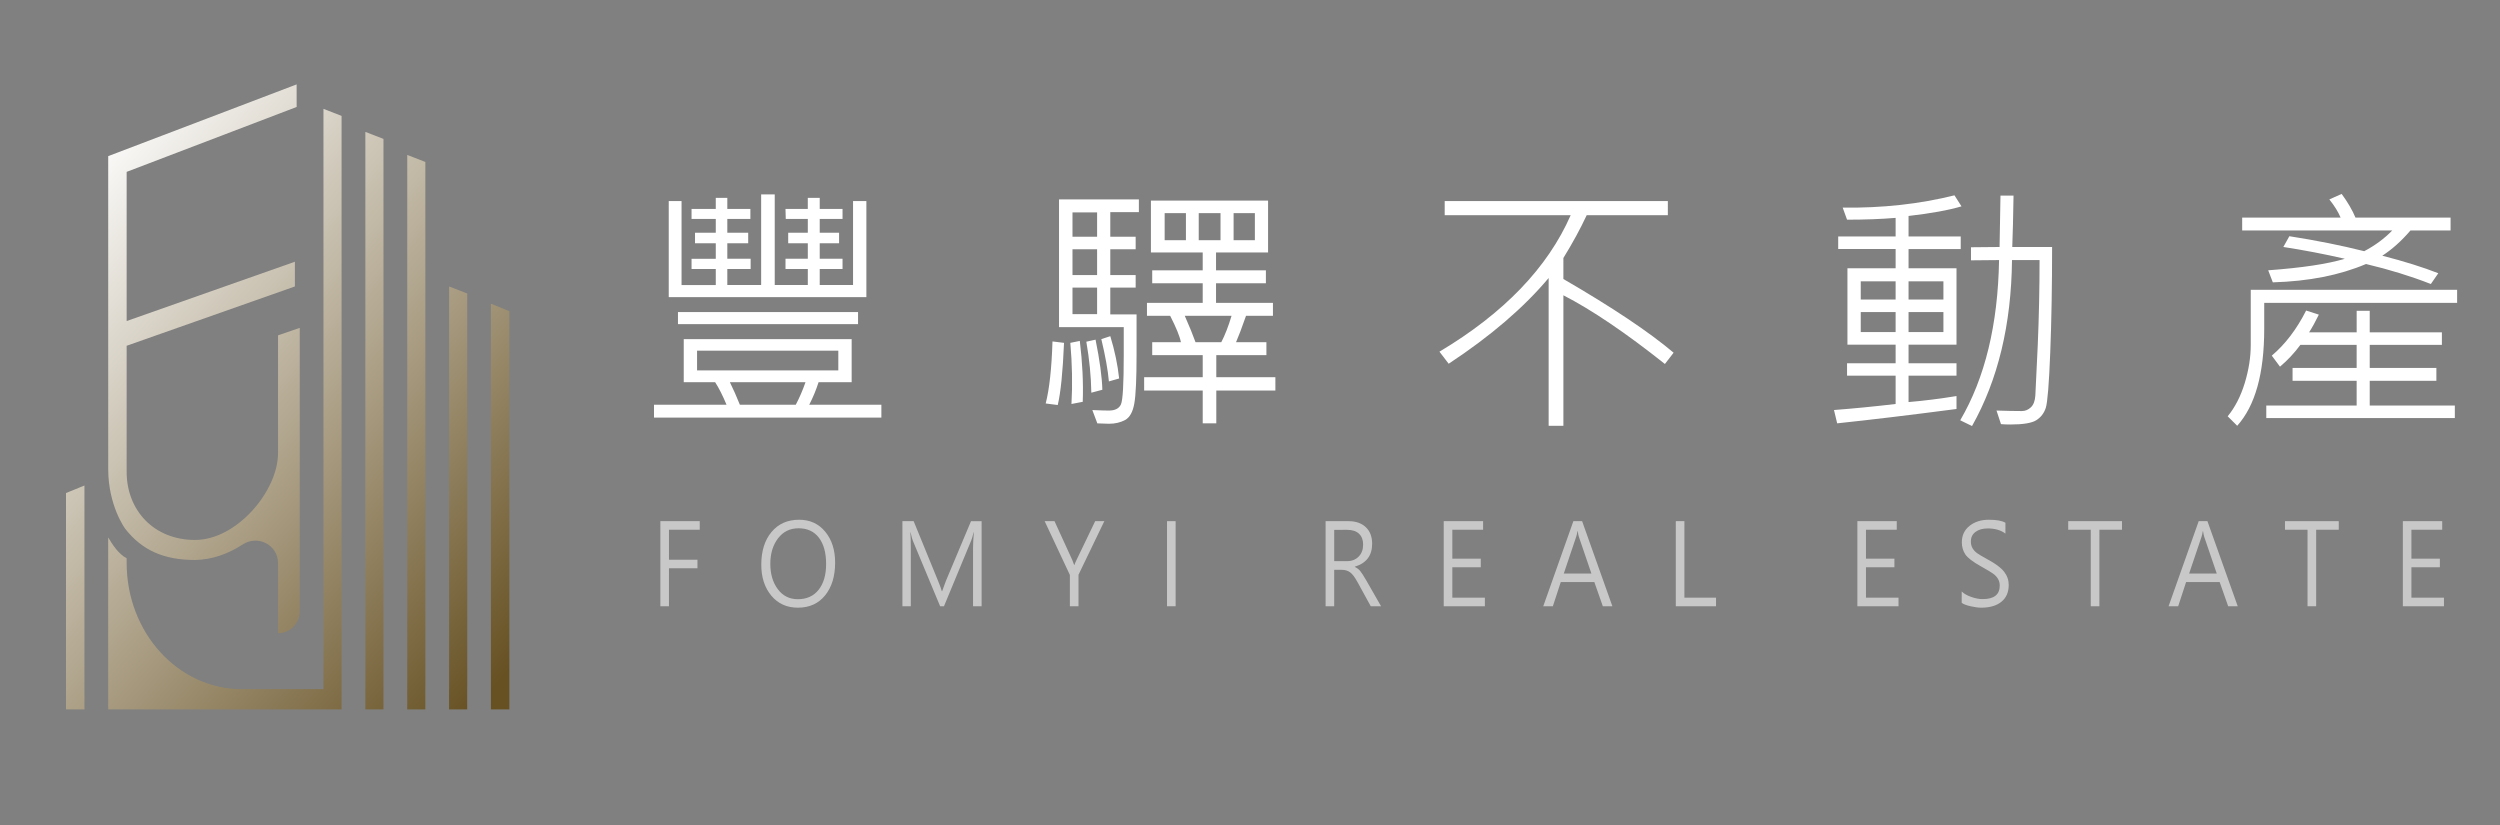 <?xml version="1.0" encoding="utf-8"?>
<!-- Generator: Adobe Illustrator 16.0.3, SVG Export Plug-In . SVG Version: 6.00 Build 0)  -->
<!DOCTYPE svg PUBLIC "-//W3C//DTD SVG 1.0//EN" "http://www.w3.org/TR/2001/REC-SVG-20010904/DTD/svg10.dtd">
<svg version="1.0" id="圖層_1" xmlns="http://www.w3.org/2000/svg" xmlns:xlink="http://www.w3.org/1999/xlink" x="0px" y="0px"
	 width="200px" height="66px" viewBox="-409.5 2.5 200 66" enable-background="new -409.5 2.5 200 66" xml:space="preserve">
<rect x="-409.5" y="2.5" width="200" height="66" fill="#808080" stroke="none"/>
<g>
	<path fill="#FFFFFF" d="M-338.99,35.906h-18.19v-1.025h5.804c-0.308-0.738-0.612-1.34-0.913-1.805h-2.512v-3.445h13.433v3.445
		h-2.646c-0.198,0.622-0.448,1.224-0.749,1.805h5.773V35.906z M-340.189,26.268h-15.812v-7.681h1.025v6.716h2.738v-1.281h-1.938
		v-0.82h1.938v-1.24h-1.661v-0.842h1.661v-1.107h-1.938v-0.799h1.938V18.33h0.923v0.883h1.846v0.799h-1.846v1.107h1.671v0.842
		h-1.671v1.24h1.866v0.82h-1.866v1.281h2.707v-7.249h1.087v7.249h2.646v-1.281h-1.784v-0.82h1.784v-1.24h-1.569v-0.842h1.569v-1.107
		h-1.764l-0.021-0.799h1.784V18.33h0.954v0.883h1.825v0.799h-1.825v1.107h1.548v0.842h-1.548v1.24h1.825v0.82h-1.825v1.281h2.666
		v-6.716h1.066V26.268z M-340.856,28.431h-14.407v-0.964h14.407V28.431z M-342.435,32.133v-1.58h-11.3v1.58H-342.435z
		 M-345.06,33.076h-6.05c0.273,0.553,0.54,1.155,0.8,1.805h4.471C-345.545,34.326-345.286,33.726-345.06,33.076z"/>
	<path fill="#FFFFFF" d="M-324.378,29.928c-0.096,2.311-0.263,3.969-0.502,4.973l-0.964-0.123c0.294-1.148,0.475-2.802,0.543-4.963
		L-324.378,29.928z M-318.39,19.469h-2.287v1.969h2.03v1.005h-2.03v2.062h2.03v1.004h-2.03v2.144h2.102v3.188
		c0,1.949-0.06,3.262-0.18,3.938c-0.12,0.678-0.364,1.116-0.733,1.318c-0.369,0.201-0.8,0.303-1.292,0.303l-0.933-0.031l-0.4-1.066
		c0.608,0.027,1.049,0.041,1.323,0.041c0.492,0,0.813-0.164,0.964-0.492s0.226-1.647,0.226-3.958v-2.226h-5.178V18.453h6.388V19.469
		z M-322.881,34.645l-0.902,0.174c0.089-1.559,0.058-3.188-0.092-4.891l0.759-0.154C-322.905,31.496-322.826,33.12-322.881,34.645z
		 M-321.732,21.438v-1.948h-1.969v1.948H-321.732z M-321.732,24.504v-2.062h-1.969v2.062H-321.732z M-321.732,27.631v-2.123h-1.969
		v2.123H-321.732z M-321.312,33.681l-0.882,0.235c-0.021-1.305-0.154-2.666-0.4-4.08l0.738-0.164
		C-321.521,31.326-321.339,32.662-321.312,33.681z M-319.969,32.778l-0.82,0.235c-0.075-0.881-0.277-2.01-0.605-3.383l0.718-0.236
		C-320.321,30.557-320.085,31.685-319.969,32.778z M-307.469,33.742h-4.727v2.625h-1.087v-2.625h-4.686v-1.066h4.686v-1.764h-4.04
		v-1.035h2.297c-0.089-0.458-0.376-1.162-0.861-2.113h-1.856v-1.035h4.46V25.16h-4.04v-1.036h4.04v-1.425h-4.143v-4.153h9.372v4.153
		h-4.163v1.425h3.989v1.036h-3.989v1.568h4.553v1.035h-2.153c-0.335,0.958-0.602,1.662-0.8,2.113h2.43v1.035h-4.009v1.764h4.727
		V33.742z M-314.626,21.715v-2.164h-1.702v2.164H-314.626z M-310.976,27.764h-3.743c0.376,0.855,0.663,1.559,0.861,2.113h2.061
		C-311.496,29.296-311.222,28.592-310.976,27.764z M-311.858,21.715v-2.164h-1.743v2.164H-311.858z M-309.11,21.715v-2.164h-1.702
		v2.164H-309.11z"/>
	<path fill="#FFFFFF" d="M-275.611,30.717l-0.697,0.902c-3.138-2.494-5.845-4.326-8.121-5.496v10.439h-1.179V24.739
		c-1.982,2.365-4.648,4.652-7.998,6.86l-0.738-0.965c5.154-3.076,8.654-6.716,10.5-10.92h-10.08v-1.128h17.852v1.128h-6.491
		c-0.506,1.087-1.128,2.229-1.866,3.425v1.682C-280.512,27.091-277.573,29.057-275.611,30.717z"/>
	<path fill="#FFFFFF" d="M-252.58,19.008c-1.033,0.307-2.445,0.563-4.236,0.769v1.641h4.174v1.005h-4.174v1.538h3.836v6.111h-3.836
		v1.487h3.836v0.994h-3.836v2.112c1.225-0.103,2.502-0.263,3.836-0.481v1.035c-3.768,0.492-6.949,0.875-9.546,1.148l-0.256-1.066
		c1.531-0.116,3.175-0.277,4.932-0.482v-2.266h-3.886v-0.994h3.886v-1.487h-3.855V23.96h3.855v-1.538h-4.594v-1.005h4.594V19.93
		c-1.162,0.097-2.458,0.145-3.886,0.145l-0.349-0.965c3.172,0.041,6.152-0.287,8.941-0.984L-252.58,19.008z M-257.851,26.462v-1.456
		h-2.789v1.456H-257.851z M-257.851,29.066v-1.6h-2.789v1.6H-257.851z M-254.027,26.462v-1.456h-2.789v1.456H-254.027z
		 M-254.027,29.066v-1.6h-2.789v1.6H-254.027z M-245.332,22.258c0,3.097-0.049,5.908-0.148,8.434
		c-0.098,2.526-0.219,4.004-0.357,4.436c-0.141,0.43-0.395,0.76-0.76,0.989c-0.365,0.229-1.059,0.343-2.076,0.343
		c-0.281,0-0.529-0.01-0.748-0.03l-0.359-1.087c0.779,0.027,1.455,0.041,2.029,0.041c0.268,0,0.506-0.099,0.719-0.297
		c0.211-0.198,0.332-0.514,0.359-0.943l0.193-4.041c0.096-2.262,0.145-4.528,0.145-6.798h-2.205
		c-0.055,5.161-1.121,9.587-3.199,13.278l-0.943-0.461c1.982-3.384,3.018-7.656,3.107-12.817l-2.246,0.021v-1.046l2.287-0.021
		l0.072-4.111h1.045c-0.027,1.709-0.061,3.079-0.102,4.111H-245.332z"/>
	<path fill="#FFFFFF" d="M-212.929,26.729h-15.433v2.082c0,3.568-0.722,6.152-2.163,7.752l-0.76-0.76
		c0.588-0.717,1.043-1.603,1.364-2.655s0.481-2.071,0.481-3.056v-4.409h16.51V26.729z M-213.452,20.936h-3.209
		c-0.719,0.84-1.471,1.514-2.256,2.02c1.797,0.465,3.291,0.934,4.48,1.404l-0.595,0.861c-1.606-0.628-3.336-1.161-5.188-1.6
		c-2.105,0.896-4.591,1.385-7.455,1.467l-0.369-0.964c2.707-0.198,4.751-0.506,6.133-0.923c-1.641-0.376-3.281-0.69-4.922-0.943
		l0.481-0.861c2.181,0.342,4.177,0.742,5.988,1.199c0.868-0.457,1.616-1.011,2.245-1.66h-12.007V19.91h7.875
		c-0.191-0.458-0.492-0.943-0.902-1.457l0.984-0.44c0.492,0.67,0.861,1.302,1.107,1.897h7.608V20.936z M-213.114,35.947h-15.083
		v-1.006h7.229v-1.979h-5.127v-1.025h5.127v-1.846h-4.502c-0.479,0.649-1.022,1.23-1.631,1.743l-0.656-0.882
		c1.073-0.909,1.99-2.112,2.748-3.609l1.016,0.328c-0.273,0.561-0.533,1.032-0.779,1.415h3.805v-1.723h1.045v1.723h5.773v1.005
		h-5.773v1.846h5.332v1.025h-5.332v1.979h6.809V35.947z"/>
</g>
<g>
	<path fill="#C8C8C8" d="M-353.521,44.879h-2.462v2.398h2.28v0.686h-2.28V51h-0.688v-6.807h3.15V44.879z"/>
	<path fill="#C8C8C8" d="M-348.597,47.678c0-1.094,0.273-1.967,0.819-2.619c0.545-0.654,1.283-0.98,2.213-0.98
		c0.862,0,1.557,0.32,2.084,0.959s0.791,1.461,0.791,2.469c0,1.088-0.266,1.961-0.798,2.619c-0.533,0.66-1.26,0.988-2.181,0.988
		c-0.881,0-1.59-0.32-2.125-0.961C-348.33,49.51-348.597,48.686-348.597,47.678z M-347.874,47.607c0,0.816,0.199,1.492,0.598,2.027
		s0.933,0.803,1.601,0.803c0.714,0,1.27-0.254,1.668-0.758c0.397-0.506,0.596-1.191,0.596-2.059c0-0.896-0.192-1.598-0.576-2.102
		c-0.384-0.504-0.928-0.756-1.631-0.756c-0.685,0-1.231,0.27-1.641,0.807C-347.669,46.107-347.874,46.787-347.874,47.607z"/>
	<path fill="#C8C8C8" d="M-331.657,51v-4.598c0-0.348,0.021-0.785,0.064-1.313h-0.02c-0.076,0.322-0.138,0.535-0.186,0.641
		l-2.183,5.27h-0.308l-2.179-5.234c-0.057-0.137-0.117-0.363-0.182-0.676h-0.021c0.024,0.24,0.037,0.674,0.037,1.301V51h-0.671
		v-6.807h0.898l1.96,4.793c0.154,0.379,0.251,0.646,0.292,0.805h0.028c0.081-0.236,0.182-0.512,0.303-0.826l2.005-4.771h0.849V51
		H-331.657z"/>
	<path fill="#C8C8C8" d="M-321.154,44.193l-2.066,4.289V51h-0.691v-2.506l-2.017-4.301h0.788l1.423,3.111
		c0.021,0.047,0.073,0.182,0.153,0.408h0.012c0.03-0.104,0.086-0.238,0.17-0.408l1.496-3.111H-321.154z"/>
	<path fill="#C8C8C8" d="M-315.45,51h-0.688v-6.807h0.688V51z"/>
	<path fill="#C8C8C8" d="M-299.015,51h-0.825l-1.051-1.916c-0.224-0.41-0.427-0.68-0.611-0.807
		c-0.183-0.127-0.397-0.191-0.643-0.191h-0.619V51h-0.688v-6.807h1.844c0.574,0,1.031,0.16,1.371,0.48s0.509,0.764,0.509,1.33
		c0,0.939-0.462,1.551-1.387,1.832v0.018c0.172,0.082,0.315,0.189,0.427,0.32c0.112,0.133,0.279,0.393,0.503,0.783L-299.015,51z
		 M-302.763,44.887v2.506h1.023c0.38,0,0.69-0.121,0.93-0.363s0.36-0.563,0.36-0.965c0-0.369-0.109-0.658-0.328-0.865
		c-0.218-0.209-0.536-0.313-0.954-0.313H-302.763z"/>
	<path fill="#C8C8C8" d="M-290.711,51h-3.291v-6.807h3.15v0.686h-2.462v2.314h2.276v0.686h-2.276v2.436h2.604V51z"/>
	<path fill="#C8C8C8" d="M-280.51,51h-0.764l-0.679-1.934h-2.685L-285.272,51h-0.768l2.41-6.807h0.699L-280.51,51z M-282.188,48.381
		l-1.003-2.939c-0.027-0.082-0.058-0.232-0.093-0.449h-0.02c-0.03,0.199-0.063,0.35-0.101,0.449l-0.991,2.939H-282.188z"/>
	<path fill="#C8C8C8" d="M-272.218,51h-3.218v-6.807h0.688v6.121h2.531V51z"/>
	<path fill="#C8C8C8" d="M-257.619,51h-3.291v-6.807h3.15v0.686h-2.462v2.314h2.276v0.686h-2.276v2.436h2.604V51z"/>
	<path fill="#C8C8C8" d="M-252.562,49.822c0.175,0.172,0.428,0.316,0.758,0.432c0.33,0.117,0.635,0.174,0.916,0.174
		c0.911,0,1.367-0.359,1.367-1.08c0-0.203-0.047-0.383-0.142-0.541s-0.222-0.295-0.382-0.41c-0.161-0.117-0.477-0.307-0.948-0.57
		c-0.679-0.377-1.109-0.707-1.29-0.988c-0.181-0.281-0.271-0.6-0.271-0.953c0-0.549,0.205-0.986,0.614-1.314
		s0.925-0.492,1.544-0.492c0.625,0,1.069,0.08,1.33,0.242v0.865c-0.366-0.275-0.839-0.412-1.419-0.412
		c-0.396,0-0.72,0.09-0.97,0.273s-0.376,0.441-0.376,0.771c0,0.205,0.044,0.383,0.131,0.533c0.087,0.152,0.207,0.283,0.358,0.395
		s0.445,0.285,0.881,0.523c0.614,0.33,1.044,0.652,1.29,0.969c0.245,0.314,0.368,0.666,0.368,1.057c0,0.58-0.194,1.027-0.583,1.344
		s-0.931,0.475-1.629,0.475c-0.213,0-0.49-0.037-0.831-0.113s-0.58-0.168-0.718-0.277V49.822z"/>
	<path fill="#C8C8C8" d="M-239.741,44.879h-1.808V51h-0.691v-6.121h-1.803v-0.686h4.302V44.879z"/>
	<path fill="#C8C8C8" d="M-230.482,51h-0.764l-0.68-1.934h-2.686L-235.246,51h-0.768l2.41-6.807h0.699L-230.482,51z M-232.16,48.381
		l-1.004-2.939c-0.025-0.082-0.057-0.232-0.092-0.449h-0.021c-0.029,0.199-0.063,0.35-0.1,0.449l-0.992,2.939H-232.16z"/>
	<path fill="#C8C8C8" d="M-222.4,44.879h-1.807V51h-0.691v-6.121h-1.804v-0.686h4.302V44.879z"/>
	<path fill="#C8C8C8" d="M-213.982,51h-3.291v-6.807h3.149v0.686h-2.463v2.314h2.276v0.686h-2.276v2.436h2.604V51z"/>
</g>
<g>
	<defs>
		<polygon id="SVGID_1_" points="-376.92,57.634 -376.924,57.634 -376.924,59.252 -375.475,59.252 -375.475,57.474 -375.472,57.474 
			-375.472,15.456 -376.92,14.895 		"/>
	</defs>
	<clipPath id="SVGID_2_">
		<use xlink:href="#SVGID_1_"  overflow="visible"/>
	</clipPath>
	
		<linearGradient id="SVGID_3_" gradientUnits="userSpaceOnUse" x1="-310.432" y1="329.088" x2="-310.229" y2="329.088" gradientTransform="matrix(198.667 173.333 173.333 -198.667 4228.088 119201.125)">
		<stop  offset="0" style="stop-color:#FFFFFF"/>
		<stop  offset="1" style="stop-color:#675123"/>
	</linearGradient>
	<polygon clip-path="url(#SVGID_2_)" fill="url(#SVGID_3_)" points="-376.296,14.175 -353.498,34.066 -376.099,59.971 
		-398.897,40.08 	"/>
</g>
<g>
	<defs>
		<polygon id="SVGID_4_" points="-380.271,57.634 -380.273,57.634 -380.273,59.252 -378.824,59.252 -378.824,57.474 
			-378.822,57.474 -378.822,13.613 -380.271,13.052 		"/>
	</defs>
	<clipPath id="SVGID_5_">
		<use xlink:href="#SVGID_4_"  overflow="visible"/>
	</clipPath>
	
		<linearGradient id="SVGID_6_" gradientUnits="userSpaceOnUse" x1="-310.432" y1="329.109" x2="-310.23" y2="329.109" gradientTransform="matrix(198.667 173.333 173.333 -198.667 4223.338 119206.75)">
		<stop  offset="0" style="stop-color:#FFFFFF"/>
		<stop  offset="1" style="stop-color:#675123"/>
	</linearGradient>
	<polygon clip-path="url(#SVGID_5_)" fill="url(#SVGID_6_)" points="-379.646,12.333 -355.936,33.02 -379.449,59.97 
		-403.159,39.283 	"/>
</g>
<g>
	<defs>
		<polygon id="SVGID_7_" points="-370.227,26.794 -370.227,57.474 -370.227,57.634 -370.227,59.252 -368.751,59.252 
			-368.751,27.395 		"/>
	</defs>
	<clipPath id="SVGID_8_">
		<use xlink:href="#SVGID_7_"  overflow="visible"/>
	</clipPath>
	
		<linearGradient id="SVGID_9_" gradientUnits="userSpaceOnUse" x1="-310.432" y1="329.09" x2="-310.23" y2="329.09" gradientTransform="matrix(198.667 173.333 173.333 -198.667 4227.838 119201.438)">
		<stop  offset="0" style="stop-color:#FFFFFF"/>
		<stop  offset="1" style="stop-color:#675123"/>
	</linearGradient>
	<polygon clip-path="url(#SVGID_8_)" fill="url(#SVGID_9_)" points="-369.589,26.063 -352.672,40.822 -369.389,59.982 
		-386.306,45.223 	"/>
</g>
<g>
	<defs>
		<polygon id="SVGID_10_" points="-402.744,41.341 -402.744,57.474 -402.744,57.634 -402.744,59.252 -404.219,59.252 
			-404.219,41.941 		"/>
	</defs>
	<clipPath id="SVGID_11_">
		<use xlink:href="#SVGID_10_"  overflow="visible"/>
	</clipPath>
	
		<linearGradient id="SVGID_12_" gradientUnits="userSpaceOnUse" x1="-310.432" y1="329.501" x2="-310.23" y2="329.501" gradientTransform="matrix(198.667 173.333 173.333 -198.667 4138.088 119304.281)">
		<stop  offset="0" style="stop-color:#FFFFFF"/>
		<stop  offset="1" style="stop-color:#675123"/>
	</linearGradient>
	<polygon clip-path="url(#SVGID_11_)" fill="url(#SVGID_12_)" points="-403.581,40.609 -393.871,49.082 -403.381,59.982 
		-413.091,51.51 	"/>
</g>
<g>
	<defs>
		<polygon id="SVGID_13_" points="-373.57,57.634 -373.575,57.634 -373.575,59.252 -372.126,59.252 -372.126,57.474 
			-372.121,57.474 -372.121,25.979 -373.57,25.417 		"/>
	</defs>
	<clipPath id="SVGID_14_">
		<use xlink:href="#SVGID_13_"  overflow="visible"/>
	</clipPath>
	
		<linearGradient id="SVGID_15_" gradientUnits="userSpaceOnUse" x1="-310.432" y1="329.113" x2="-310.23" y2="329.113" gradientTransform="matrix(198.667 173.333 173.333 -198.667 4222.338 119207.688)">
		<stop  offset="0" style="stop-color:#FFFFFF"/>
		<stop  offset="1" style="stop-color:#675123"/>
	</linearGradient>
	<polygon clip-path="url(#SVGID_14_)" fill="url(#SVGID_15_)" points="-372.947,24.696 -355.36,40.041 -372.75,59.972 
		-390.336,44.628 	"/>
</g>
<g>
	<defs>
		<path id="SVGID_16_" d="M-383.622,57.633h-6.542c-5.083,0-9.204-4.52-9.204-10.096V47.16c-0.627-0.323-1.112-1.048-1.476-1.665
			v13.756h18.67v-1.618v-0.159V11.771l-1.449-0.562V57.633z"/>
	</defs>
	<clipPath id="SVGID_17_">
		<use xlink:href="#SVGID_16_"  overflow="visible"/>
	</clipPath>
	
		<linearGradient id="SVGID_18_" gradientUnits="userSpaceOnUse" x1="-310.432" y1="329.218" x2="-310.23" y2="329.218" gradientTransform="matrix(198.667 173.333 173.333 -198.667 4199.838 119233.438)">
		<stop  offset="0" style="stop-color:#FFFFFF"/>
		<stop  offset="1" style="stop-color:#675123"/>
	</linearGradient>
	<polygon clip-path="url(#SVGID_17_)" fill="url(#SVGID_18_)" points="-392.773,1.96 -358.374,31.974 -390.242,68.5 
		-424.643,38.486 	"/>
</g>
<g>
	<defs>
		<path id="SVGID_19_" d="M-400.843,14.99v25.022c0,2.967,1.359,4.788,1.359,4.788c1.34,1.717,3.086,2.499,5.59,2.499
			c1.396-0.023,2.703-0.516,3.807-1.24c1.216-0.799,2.831,0.039,2.831,1.494v5.602c0.959,0,1.737-0.777,1.737-1.736V28.728
			l-1.737,0.598v9.422c0,3.02-3.293,6.948-6.638,6.948s-5.474-2.422-5.474-5.441V30.162l13.459-4.745v-1.978l-13.459,4.744V16.249
			l13.6-5.192l-0.002-1.806L-400.843,14.99z"/>
	</defs>
	<clipPath id="SVGID_20_">
		<use xlink:href="#SVGID_19_"  overflow="visible"/>
	</clipPath>
	
		<linearGradient id="SVGID_21_" gradientUnits="userSpaceOnUse" x1="-310.432" y1="329.121" x2="-310.23" y2="329.121" gradientTransform="matrix(198.667 173.333 173.333 -198.667 4218.088 119212.625)">
		<stop  offset="0" style="stop-color:#FFFFFF"/>
		<stop  offset="1" style="stop-color:#675123"/>
	</linearGradient>
	<polygon clip-path="url(#SVGID_20_)" fill="url(#SVGID_21_)" points="-394.22,1.66 -363.77,28.228 -392.143,60.747 -422.593,34.18 
			"/>
</g>
</svg>
